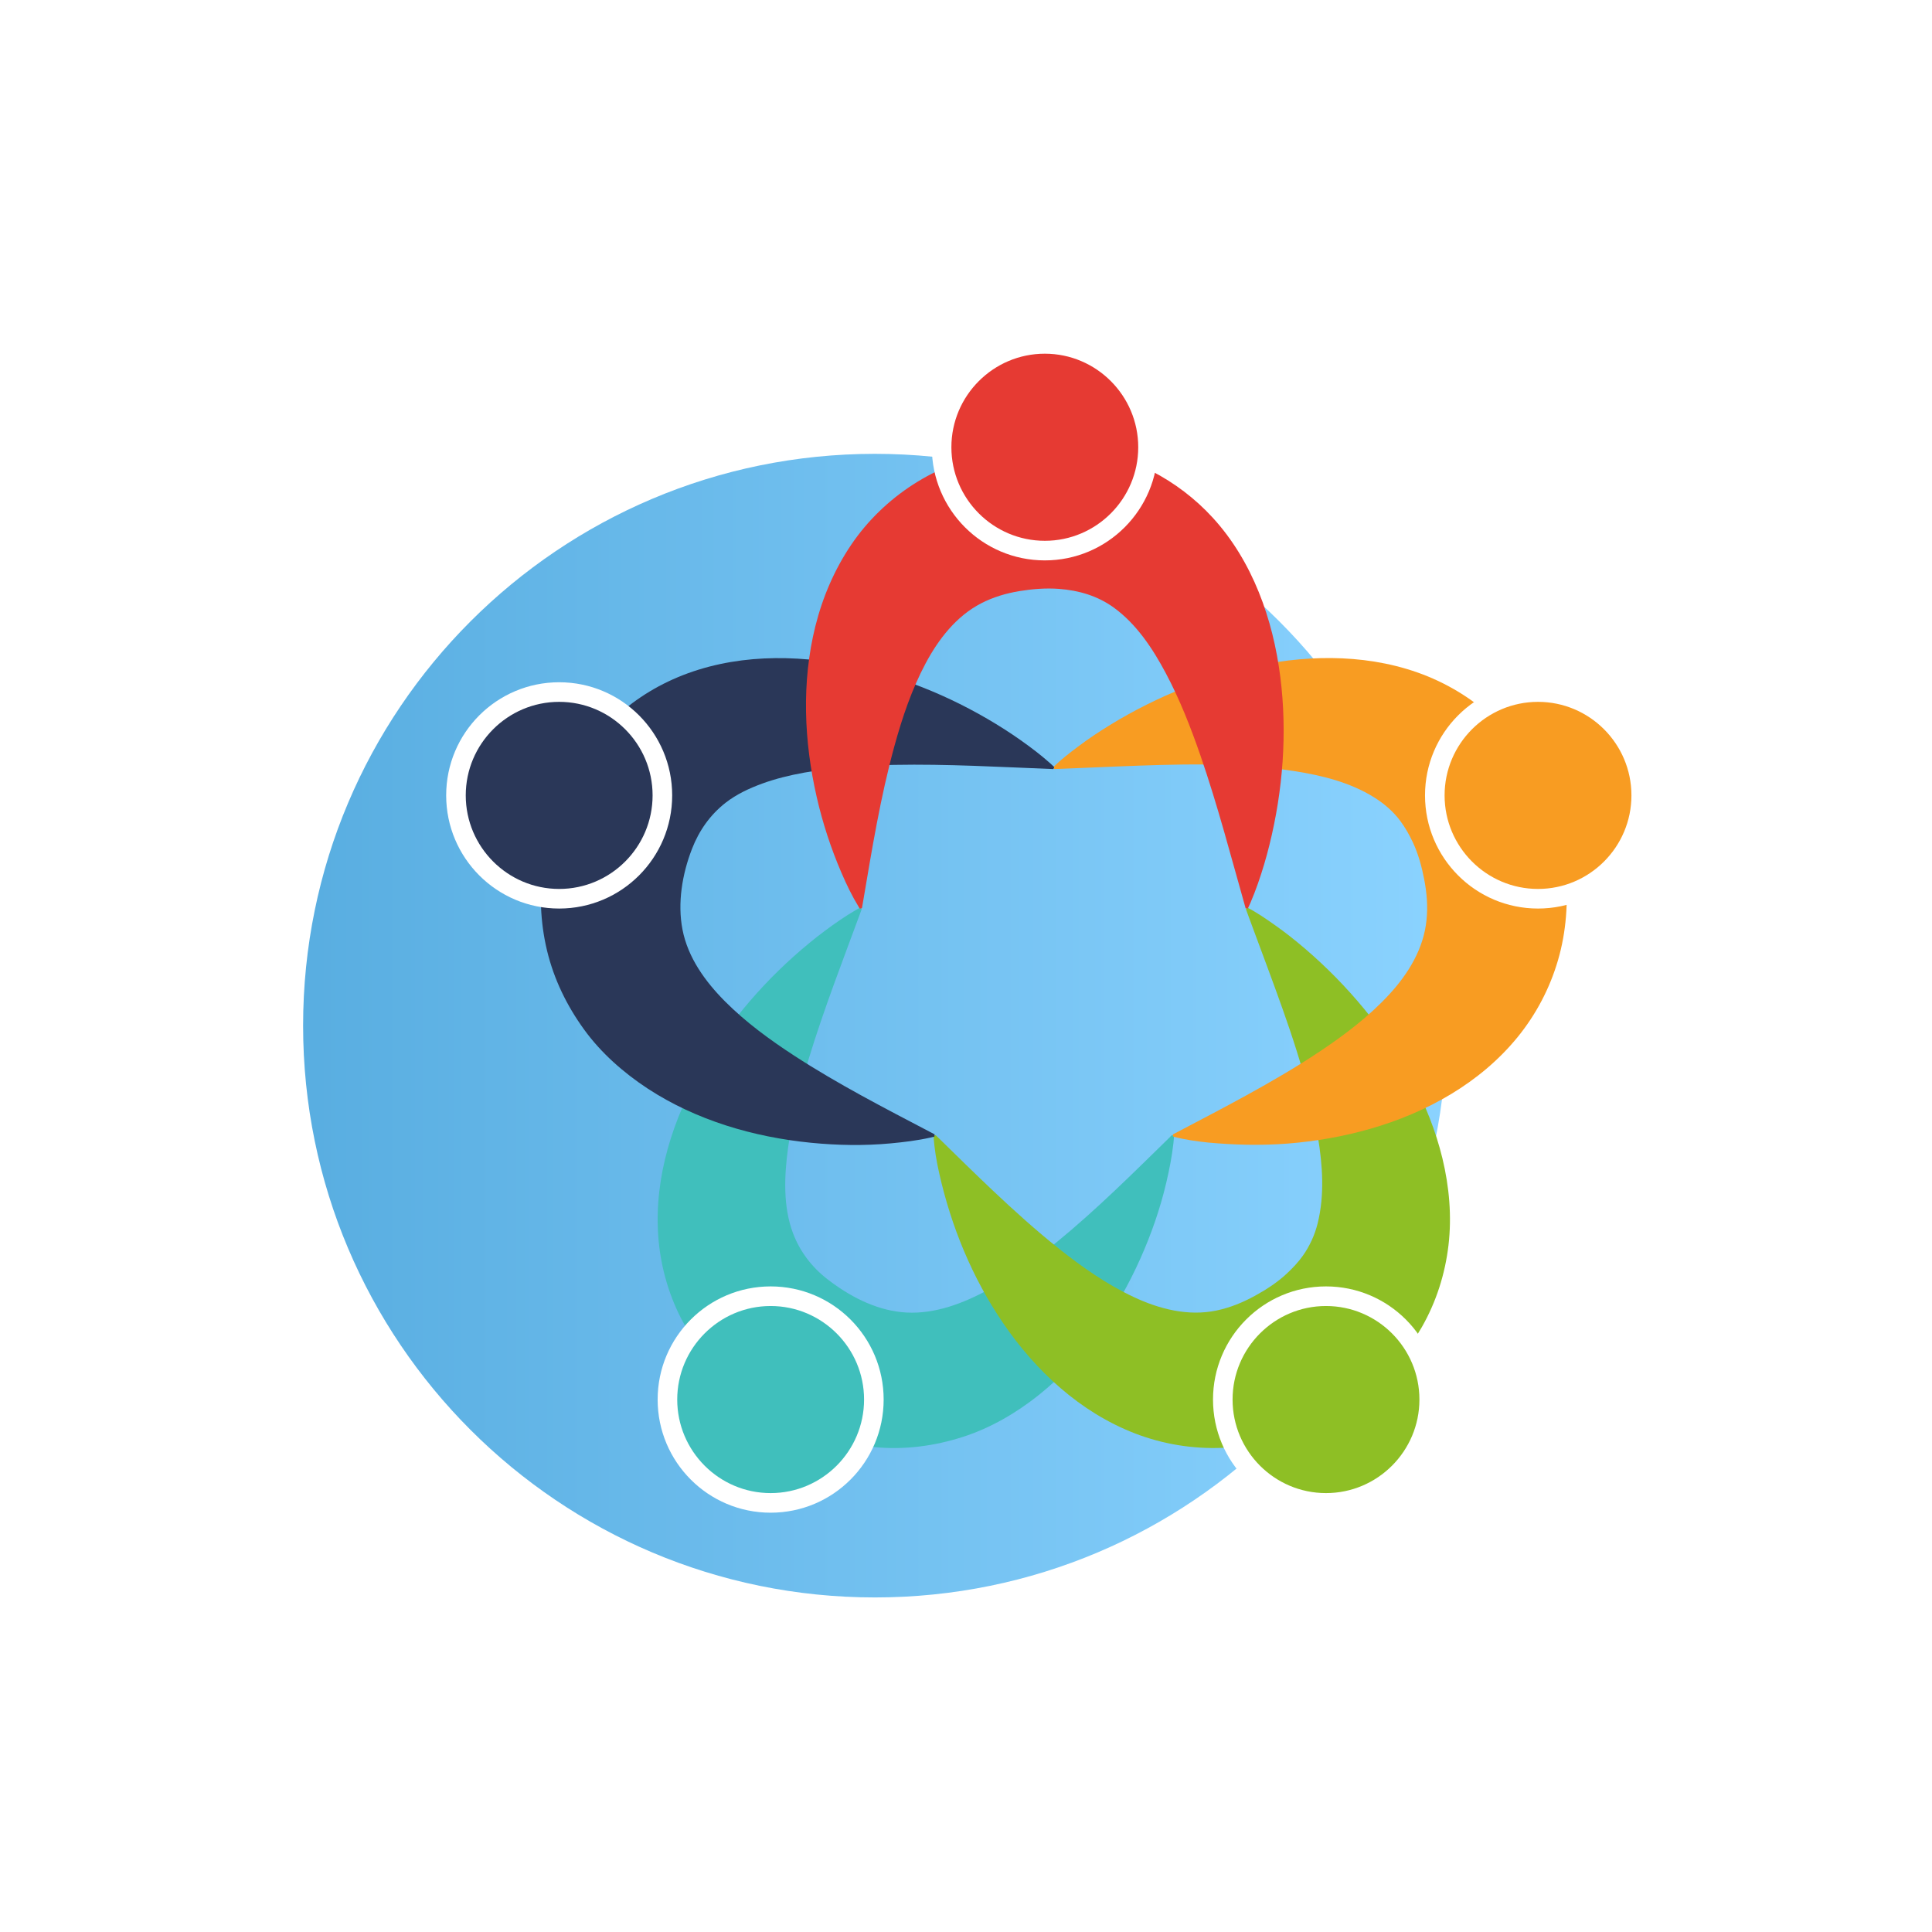 <svg xmlns="http://www.w3.org/2000/svg" xmlns:xlink="http://www.w3.org/1999/xlink" width="500" viewBox="0 0 375 375" height="500" preserveAspectRatio="xMidYMid meet"><defs><clipPath id="c3d96e78cc"><path d="M 58.832 88.09 L 280.809 88.09 L 280.809 310.062 L 58.832 310.062 Z M 58.832 88.09 " clip-rule="nonzero"></path></clipPath><clipPath id="4228e35a55"><path d="M 169.82 88.09 C 108.523 88.09 58.832 137.777 58.832 199.074 C 58.832 260.371 108.523 310.062 169.82 310.062 C 231.117 310.062 280.809 260.371 280.809 199.074 C 280.809 137.777 231.117 88.09 169.82 88.09 Z M 169.82 88.09 " clip-rule="nonzero"></path></clipPath><linearGradient x1="-0" gradientTransform="matrix(0.867, 0, 0, 0.867, 58.834, 88.088)" y1="0" x2="256" gradientUnits="userSpaceOnUse" y2="0" id="06bf79c384"><stop stop-opacity="1" stop-color="rgb(34.9%, 68.199%, 88.199%)" offset="0"></stop><stop stop-opacity="1" stop-color="rgb(35.052%, 68.312%, 88.29%)" offset="0.016"></stop><stop stop-opacity="1" stop-color="rgb(35.358%, 68.539%, 88.475%)" offset="0.031"></stop><stop stop-opacity="1" stop-color="rgb(35.664%, 68.765%, 88.66%)" offset="0.047"></stop><stop stop-opacity="1" stop-color="rgb(35.971%, 68.991%, 88.844%)" offset="0.062"></stop><stop stop-opacity="1" stop-color="rgb(36.276%, 69.218%, 89.029%)" offset="0.078"></stop><stop stop-opacity="1" stop-color="rgb(36.583%, 69.444%, 89.212%)" offset="0.094"></stop><stop stop-opacity="1" stop-color="rgb(36.89%, 69.672%, 89.397%)" offset="0.109"></stop><stop stop-opacity="1" stop-color="rgb(37.195%, 69.897%, 89.581%)" offset="0.125"></stop><stop stop-opacity="1" stop-color="rgb(37.502%, 70.125%, 89.766%)" offset="0.141"></stop><stop stop-opacity="1" stop-color="rgb(37.808%, 70.351%, 89.951%)" offset="0.156"></stop><stop stop-opacity="1" stop-color="rgb(38.115%, 70.578%, 90.135%)" offset="0.172"></stop><stop stop-opacity="1" stop-color="rgb(38.42%, 70.804%, 90.318%)" offset="0.188"></stop><stop stop-opacity="1" stop-color="rgb(38.727%, 71.031%, 90.503%)" offset="0.203"></stop><stop stop-opacity="1" stop-color="rgb(39.034%, 71.257%, 90.688%)" offset="0.219"></stop><stop stop-opacity="1" stop-color="rgb(39.339%, 71.484%, 90.872%)" offset="0.234"></stop><stop stop-opacity="1" stop-color="rgb(39.645%, 71.71%, 91.057%)" offset="0.25"></stop><stop stop-opacity="1" stop-color="rgb(39.952%, 71.938%, 91.241%)" offset="0.266"></stop><stop stop-opacity="1" stop-color="rgb(40.259%, 72.163%, 91.425%)" offset="0.281"></stop><stop stop-opacity="1" stop-color="rgb(40.564%, 72.391%, 91.609%)" offset="0.297"></stop><stop stop-opacity="1" stop-color="rgb(40.871%, 72.617%, 91.794%)" offset="0.312"></stop><stop stop-opacity="1" stop-color="rgb(41.177%, 72.844%, 91.978%)" offset="0.328"></stop><stop stop-opacity="1" stop-color="rgb(41.483%, 73.07%, 92.163%)" offset="0.344"></stop><stop stop-opacity="1" stop-color="rgb(41.789%, 73.297%, 92.348%)" offset="0.359"></stop><stop stop-opacity="1" stop-color="rgb(42.096%, 73.523%, 92.531%)" offset="0.375"></stop><stop stop-opacity="1" stop-color="rgb(42.401%, 73.75%, 92.715%)" offset="0.391"></stop><stop stop-opacity="1" stop-color="rgb(42.708%, 73.976%, 92.9%)" offset="0.406"></stop><stop stop-opacity="1" stop-color="rgb(43.015%, 74.203%, 93.085%)" offset="0.422"></stop><stop stop-opacity="1" stop-color="rgb(43.321%, 74.429%, 93.269%)" offset="0.438"></stop><stop stop-opacity="1" stop-color="rgb(43.626%, 74.655%, 93.454%)" offset="0.453"></stop><stop stop-opacity="1" stop-color="rgb(43.933%, 74.883%, 93.637%)" offset="0.469"></stop><stop stop-opacity="1" stop-color="rgb(44.24%, 75.108%, 93.822%)" offset="0.484"></stop><stop stop-opacity="1" stop-color="rgb(44.545%, 75.336%, 94.006%)" offset="0.5"></stop><stop stop-opacity="1" stop-color="rgb(44.852%, 75.562%, 94.191%)" offset="0.516"></stop><stop stop-opacity="1" stop-color="rgb(45.158%, 75.789%, 94.376%)" offset="0.531"></stop><stop stop-opacity="1" stop-color="rgb(45.464%, 76.015%, 94.56%)" offset="0.547"></stop><stop stop-opacity="1" stop-color="rgb(45.77%, 76.242%, 94.743%)" offset="0.562"></stop><stop stop-opacity="1" stop-color="rgb(46.077%, 76.468%, 94.928%)" offset="0.578"></stop><stop stop-opacity="1" stop-color="rgb(46.384%, 76.695%, 95.113%)" offset="0.594"></stop><stop stop-opacity="1" stop-color="rgb(46.689%, 76.921%, 95.297%)" offset="0.609"></stop><stop stop-opacity="1" stop-color="rgb(46.996%, 77.148%, 95.482%)" offset="0.625"></stop><stop stop-opacity="1" stop-color="rgb(47.302%, 77.374%, 95.667%)" offset="0.641"></stop><stop stop-opacity="1" stop-color="rgb(47.607%, 77.602%, 95.85%)" offset="0.656"></stop><stop stop-opacity="1" stop-color="rgb(47.914%, 77.827%, 96.034%)" offset="0.672"></stop><stop stop-opacity="1" stop-color="rgb(48.221%, 78.055%, 96.219%)" offset="0.688"></stop><stop stop-opacity="1" stop-color="rgb(48.528%, 78.281%, 96.404%)" offset="0.703"></stop><stop stop-opacity="1" stop-color="rgb(48.833%, 78.508%, 96.588%)" offset="0.719"></stop><stop stop-opacity="1" stop-color="rgb(49.139%, 78.734%, 96.773%)" offset="0.734"></stop><stop stop-opacity="1" stop-color="rgb(49.446%, 78.961%, 96.956%)" offset="0.75"></stop><stop stop-opacity="1" stop-color="rgb(49.751%, 79.187%, 97.141%)" offset="0.766"></stop><stop stop-opacity="1" stop-color="rgb(50.058%, 79.414%, 97.325%)" offset="0.781"></stop><stop stop-opacity="1" stop-color="rgb(50.365%, 79.64%, 97.51%)" offset="0.797"></stop><stop stop-opacity="1" stop-color="rgb(50.67%, 79.868%, 97.694%)" offset="0.812"></stop><stop stop-opacity="1" stop-color="rgb(50.977%, 80.093%, 97.879%)" offset="0.828"></stop><stop stop-opacity="1" stop-color="rgb(51.283%, 80.319%, 98.062%)" offset="0.844"></stop><stop stop-opacity="1" stop-color="rgb(51.59%, 80.547%, 98.247%)" offset="0.859"></stop><stop stop-opacity="1" stop-color="rgb(51.895%, 80.772%, 98.431%)" offset="0.875"></stop><stop stop-opacity="1" stop-color="rgb(52.202%, 81%, 98.616%)" offset="0.891"></stop><stop stop-opacity="1" stop-color="rgb(52.509%, 81.226%, 98.801%)" offset="0.906"></stop><stop stop-opacity="1" stop-color="rgb(52.814%, 81.453%, 98.985%)" offset="0.922"></stop><stop stop-opacity="1" stop-color="rgb(53.12%, 81.679%, 99.168%)" offset="0.938"></stop><stop stop-opacity="1" stop-color="rgb(53.427%, 81.906%, 99.353%)" offset="0.953"></stop><stop stop-opacity="1" stop-color="rgb(53.734%, 82.132%, 99.538%)" offset="0.969"></stop><stop stop-opacity="1" stop-color="rgb(54.039%, 82.359%, 99.722%)" offset="0.984"></stop><stop stop-opacity="1" stop-color="rgb(54.346%, 82.585%, 99.907%)" offset="1"></stop></linearGradient><clipPath id="9560a9940f"><path d="M 235 249 L 280 249 L 280 293.609 L 235 293.609 Z M 235 249 " clip-rule="nonzero"></path></clipPath><clipPath id="fb95cd85cb"><path d="M 127 249 L 172 249 L 172 293.609 L 127 293.609 Z M 127 249 " clip-rule="nonzero"></path></clipPath><clipPath id="c8a1ee5f86"><path d="M 86.492 132 L 131 132 L 131 177 L 86.492 177 Z M 86.492 132 " clip-rule="nonzero"></path></clipPath><clipPath id="9678691678"><path d="M 276 132 L 320.492 132 L 320.492 177 L 276 177 Z M 276 132 " clip-rule="nonzero"></path></clipPath><clipPath id="75300c090e"><path d="M 180 64.859 L 225 64.859 L 225 109 L 180 109 Z M 180 64.859 " clip-rule="nonzero"></path></clipPath></defs><rect x="-37.5" width="450" fill="#ffffff" y="-37.5" height="450" fill-opacity="1"></rect><rect x="-37.5" width="450" fill="#ffffff" y="-37.5" height="450" fill-opacity="1"></rect><g clip-path="url(#c3d96e78cc)"><g clip-path="url(#4228e35a55)"><path fill="url(#06bf79c384)" d="M 58.832 88.09 L 58.832 310.062 L 280.809 310.062 L 280.809 88.09 Z M 58.832 88.09 " fill-rule="nonzero"></path></g></g><path fill="#40bfbc" d="M 167.258 176.465 C 163.707 186.137 159.941 195.746 156.945 205.613 C 155.242 211.223 153.758 216.93 152.969 222.746 C 152.23 228.176 151.953 234.137 153.918 239.355 C 155.246 242.898 157.566 245.93 160.543 248.246 C 164.703 251.48 169.645 254.129 174.949 254.684 C 180.531 255.27 186.023 253.371 190.906 250.824 C 195.992 248.168 200.648 244.746 205.082 241.121 C 212.824 234.793 219.918 227.715 227.059 220.73 C 227.156 220.637 227.41 220.277 227.551 220.34 C 227.746 220.426 227.891 220.414 227.875 220.625 C 227.852 221.035 227.809 221.438 227.766 221.844 C 227.477 224.457 226.965 227.031 226.367 229.586 C 225.18 234.621 223.461 239.543 221.355 244.266 C 216.855 254.34 210.363 263.777 201.707 270.707 C 197.312 274.227 192.316 277.152 186.941 278.887 C 181.367 280.684 175.52 281.457 169.672 280.879 C 164.07 280.328 158.621 278.703 153.586 276.191 C 148.688 273.746 143.965 270.59 140.117 266.668 C 136.961 263.449 134.23 259.895 132.176 255.859 C 129.617 250.848 128.125 245.332 127.75 239.715 C 126.992 228.363 130.633 217.148 136.246 207.402 C 141.621 198.078 148.871 189.773 157.176 182.969 C 159.074 181.414 161.035 179.945 163.059 178.566 C 164.047 177.895 165.059 177.25 166.09 176.652 C 166.348 176.5 166.609 176.352 166.879 176.207 C 167 176.141 167.164 176.383 167.258 176.465 " fill-opacity="1" fill-rule="nonzero"></path><path fill="#8ebf25" d="M 242.148 176.18 C 243.969 177.129 245.676 178.309 247.355 179.488 C 249.422 180.934 251.414 182.516 253.328 184.156 C 257.473 187.707 261.312 191.617 264.781 195.832 C 271.746 204.297 277.395 214.148 279.98 224.867 C 281.305 230.359 281.812 236.121 281.145 241.742 C 280.484 247.32 278.766 252.699 275.98 257.586 C 270.996 266.312 262.777 272.98 253.68 277.055 C 248.531 279.359 242.953 280.793 237.305 281.023 C 231.477 281.266 225.656 280.305 220.215 278.195 C 209.641 274.09 201.016 266.082 194.691 256.793 C 188.711 248.012 184.625 238.078 182.301 227.727 C 181.781 225.418 181.371 223.043 181.215 220.676 C 181.199 220.438 181.238 220.473 181.473 220.367 C 181.605 220.305 181.586 220.301 181.68 220.391 C 181.977 220.688 182.277 220.98 182.578 221.273 C 185.949 224.57 189.312 227.879 192.746 231.121 C 196.883 235.027 201.109 238.844 205.566 242.387 C 210.055 245.949 214.812 249.289 220.012 251.734 C 225.02 254.094 230.621 255.527 236.141 254.367 C 238.762 253.816 241.211 252.816 243.555 251.531 C 245.742 250.336 247.93 248.922 249.754 247.215 C 250.91 246.133 251.977 245.016 252.895 243.719 C 254.223 241.836 255.195 239.703 255.754 237.465 C 257.121 231.953 256.719 226.188 255.801 220.637 C 253.926 209.32 249.941 198.402 245.984 187.684 C 245.121 185.344 244.25 183.004 243.379 180.664 C 242.969 179.562 242.559 178.461 242.156 177.355 C 242.051 177.078 241.949 176.801 241.848 176.52 C 241.801 176.391 242.062 176.258 242.148 176.18 " fill-opacity="1" fill-rule="nonzero"></path><path fill="#f89c22" d="M 204.457 148.879 C 205.922 147.438 207.57 146.18 209.207 144.945 C 211.223 143.422 213.34 142.016 215.488 140.699 C 220.098 137.875 224.957 135.449 229.98 133.457 C 240.27 129.379 251.5 127.016 262.594 127.914 C 268.297 128.375 273.984 129.734 279.168 132.184 C 284.09 134.512 288.516 137.738 292.188 141.77 C 299 149.254 302.82 159.238 303.852 169.238 C 304.441 174.98 304.023 180.852 302.398 186.402 C 300.809 191.836 298.148 196.902 294.574 201.293 C 287.32 210.203 276.883 215.977 265.957 219.105 C 260.742 220.602 255.367 221.535 249.957 221.965 C 244.773 222.367 239.625 222.242 234.453 221.762 C 232.219 221.527 229.945 221.203 227.766 220.629 C 227.672 220.605 227.617 220.262 227.664 220.184 L 227.836 220.094 C 228.254 219.875 228.676 219.656 229.094 219.434 C 233.352 217.199 237.609 214.973 241.828 212.656 C 246.812 209.918 251.734 207.062 256.457 203.895 C 261.168 200.734 265.746 197.25 269.605 193.066 C 273.328 189.035 276.332 184.164 276.883 178.59 C 277.18 175.949 276.938 173.293 276.438 170.695 C 275.973 168.258 275.301 165.773 274.246 163.523 C 273.562 162.059 272.797 160.707 271.836 159.395 C 270.473 157.535 268.672 155.992 266.727 154.773 C 262.062 151.852 256.562 150.496 251.176 149.664 C 239.82 147.902 228.168 148.32 216.727 148.777 C 214.238 148.875 211.754 148.98 209.27 149.086 C 208.078 149.141 206.887 149.191 205.699 149.234 C 205.371 149.246 205.047 149.258 204.723 149.273 C 204.539 149.277 204.523 149.031 204.457 148.879 " fill-opacity="1" fill-rule="nonzero"></path><path fill="#2a3758" d="M 204.453 149.277 C 194.168 148.879 183.875 148.266 173.574 148.461 C 167.707 148.574 161.812 148.93 156.031 149.977 C 153.293 150.477 150.578 151.133 147.961 152.086 C 145.457 153 142.961 154.16 140.848 155.805 C 137.844 158.148 135.688 161.223 134.316 164.762 C 132.426 169.637 131.465 175.266 132.473 180.441 C 133.527 185.887 136.898 190.527 140.742 194.387 C 144.766 198.422 149.406 201.809 154.172 204.914 C 162.672 210.449 171.719 215.094 180.695 219.801 C 180.934 219.93 181.176 220.055 181.418 220.18 L 181.363 220.617 C 181.09 220.688 180.816 220.75 180.547 220.812 C 178.004 221.383 175.418 221.691 172.828 221.934 C 167.711 222.406 162.523 222.316 157.406 221.809 C 146.297 220.711 135.148 217.461 125.742 211.309 C 121.043 208.227 116.672 204.391 113.363 199.816 C 110.016 195.195 107.523 190.09 106.184 184.527 C 104.836 178.938 104.648 173.09 105.461 167.41 C 106.242 161.938 107.77 156.383 110.312 151.461 C 112.391 147.438 114.918 143.715 118.121 140.484 C 121.938 136.629 126.512 133.57 131.512 131.469 C 142.219 126.969 154.266 126.922 165.484 129.305 C 175.953 131.531 186.035 135.836 195.039 141.602 C 197.094 142.922 199.09 144.328 201.027 145.82 C 201.984 146.559 202.918 147.336 203.824 148.137 C 204.07 148.359 204.316 148.582 204.555 148.809 C 204.688 148.938 204.52 149.121 204.453 149.277 " fill-opacity="1" fill-rule="nonzero"></path><path fill="#e63a33" d="M 241.777 176.301 C 238.965 166.387 236.375 156.395 233.008 146.648 C 231.117 141.184 228.996 135.766 226.277 130.656 C 223.742 125.891 220.605 121.141 216.184 117.93 C 213.039 115.652 209.375 114.586 205.547 114.301 C 203.008 114.109 200.391 114.32 197.883 114.73 C 195.301 115.152 192.785 115.895 190.453 117.098 C 185.617 119.594 182.188 124.031 179.668 128.746 C 176.973 133.797 175.129 139.266 173.617 144.77 C 170.879 154.738 169.23 164.961 167.5 175.141 C 167.438 175.5 167.375 175.859 167.312 176.219 C 167.297 176.34 167.121 176.316 167.02 176.336 C 166.809 176.379 166.789 176.219 166.68 176.039 C 165.387 173.93 164.305 171.68 163.328 169.41 C 161.289 164.676 159.68 159.766 158.531 154.738 C 156.047 143.91 155.559 132.391 158.258 121.559 C 159.668 115.922 161.969 110.539 165.227 105.727 C 168.383 101.066 172.508 97.094 177.227 94.047 C 186.602 87.992 198.234 85.949 209.227 87.133 C 219.258 88.215 228.617 93.078 235.418 100.512 C 243.125 108.941 247.098 120.203 248.508 131.395 C 249.883 142.234 249.023 153.395 246.398 163.992 C 245.773 166.52 245.031 169.027 244.164 171.488 C 243.719 172.75 243.242 174.004 242.711 175.23 C 242.562 175.57 242.41 175.918 242.246 176.254 C 242.164 176.418 241.938 176.316 241.777 176.301 " fill-opacity="1" fill-rule="nonzero"></path><path fill="#8ebf25" d="M 257.375 291.711 C 246.328 291.711 237.344 282.715 237.344 271.652 C 237.344 260.598 246.328 251.594 257.375 251.594 C 268.422 251.594 277.41 260.598 277.41 271.652 C 277.41 282.715 268.422 291.711 257.375 291.711 " fill-opacity="1" fill-rule="nonzero"></path><g clip-path="url(#9560a9940f)"><path fill="#ffffff" d="M 257.375 249.691 C 245.266 249.691 235.445 259.527 235.445 271.652 C 235.445 283.781 245.266 293.613 257.375 293.613 C 269.488 293.613 279.309 283.781 279.309 271.652 C 279.309 259.527 269.488 249.691 257.375 249.691 Z M 257.375 253.496 C 267.375 253.496 275.508 261.641 275.508 271.652 C 275.508 281.664 267.375 289.809 257.375 289.809 C 247.379 289.809 239.242 281.664 239.242 271.652 C 239.242 261.641 247.379 253.496 257.375 253.496 " fill-opacity="1" fill-rule="nonzero"></path></g><path fill="#40bfbc" d="M 149.582 291.711 C 138.535 291.711 129.551 282.715 129.551 271.652 C 129.551 260.598 138.535 251.594 149.582 251.594 C 160.629 251.594 169.613 260.598 169.613 271.652 C 169.613 282.715 160.629 291.711 149.582 291.711 " fill-opacity="1" fill-rule="nonzero"></path><g clip-path="url(#fb95cd85cb)"><path fill="#ffffff" d="M 149.582 249.691 C 137.469 249.691 127.648 259.527 127.648 271.652 C 127.648 283.781 137.469 293.613 149.582 293.613 C 161.695 293.613 171.516 283.781 171.516 271.652 C 171.516 259.527 161.695 249.691 149.582 249.691 Z M 149.582 253.496 C 159.582 253.496 167.715 261.641 167.715 271.652 C 167.715 281.664 159.582 289.809 149.582 289.809 C 139.582 289.809 131.449 281.664 131.449 271.652 C 131.449 261.641 139.582 253.496 149.582 253.496 " fill-opacity="1" fill-rule="nonzero"></path></g><path fill="#2a3758" d="M 108.535 174.445 C 97.488 174.445 88.504 165.445 88.504 154.383 C 88.504 143.324 97.488 134.328 108.535 134.328 C 119.582 134.328 128.566 143.324 128.566 154.383 C 128.566 165.445 119.582 174.445 108.535 174.445 " fill-opacity="1" fill-rule="nonzero"></path><g clip-path="url(#c8a1ee5f86)"><path fill="#ffffff" d="M 108.535 132.426 C 96.422 132.426 86.602 142.254 86.602 154.383 C 86.602 166.516 96.422 176.348 108.535 176.348 C 120.648 176.348 130.469 166.516 130.469 154.383 C 130.469 142.254 120.648 132.426 108.535 132.426 Z M 108.535 136.23 C 118.535 136.23 126.668 144.371 126.668 154.383 C 126.668 164.398 118.535 172.543 108.535 172.543 C 98.535 172.543 90.402 164.398 90.402 154.383 C 90.402 144.371 98.535 136.23 108.535 136.23 " fill-opacity="1" fill-rule="nonzero"></path></g><path fill="#f89c22" d="M 298.527 174.445 C 287.48 174.445 278.496 165.445 278.496 154.383 C 278.496 143.324 287.48 134.328 298.527 134.328 C 309.574 134.328 318.559 143.324 318.559 154.383 C 318.559 165.445 309.574 174.445 298.527 174.445 " fill-opacity="1" fill-rule="nonzero"></path><g clip-path="url(#9678691678)"><path fill="#ffffff" d="M 298.527 132.426 C 286.414 132.426 276.594 142.254 276.594 154.383 C 276.594 166.516 286.414 176.348 298.527 176.348 C 310.641 176.348 320.461 166.516 320.461 154.383 C 320.461 142.254 310.641 132.426 298.527 132.426 Z M 298.527 136.23 C 308.527 136.23 316.66 144.371 316.66 154.383 C 316.66 164.398 308.527 172.543 298.527 172.543 C 288.527 172.543 280.395 164.398 280.395 154.383 C 280.395 144.371 288.527 136.23 298.527 136.23 " fill-opacity="1" fill-rule="nonzero"></path></g><path fill="#e63a33" d="M 202.801 106.871 C 191.754 106.871 182.766 97.871 182.766 86.809 C 182.766 75.75 191.754 66.75 202.801 66.75 C 213.844 66.75 222.832 75.75 222.832 86.809 C 222.832 97.871 213.844 106.871 202.801 106.871 " fill-opacity="1" fill-rule="nonzero"></path><g clip-path="url(#75300c090e)"><path fill="#ffffff" d="M 202.801 64.848 C 190.688 64.848 180.867 74.684 180.867 86.809 C 180.867 98.941 190.688 108.773 202.801 108.773 C 214.91 108.773 224.73 98.941 224.73 86.809 C 224.73 74.684 214.91 64.848 202.801 64.848 Z M 202.801 68.652 C 212.801 68.652 220.93 76.801 220.93 86.809 C 220.93 96.82 212.801 104.969 202.801 104.969 C 192.801 104.969 184.664 96.82 184.664 86.809 C 184.664 76.801 192.801 68.652 202.801 68.652 " fill-opacity="1" fill-rule="nonzero"></path></g></svg>